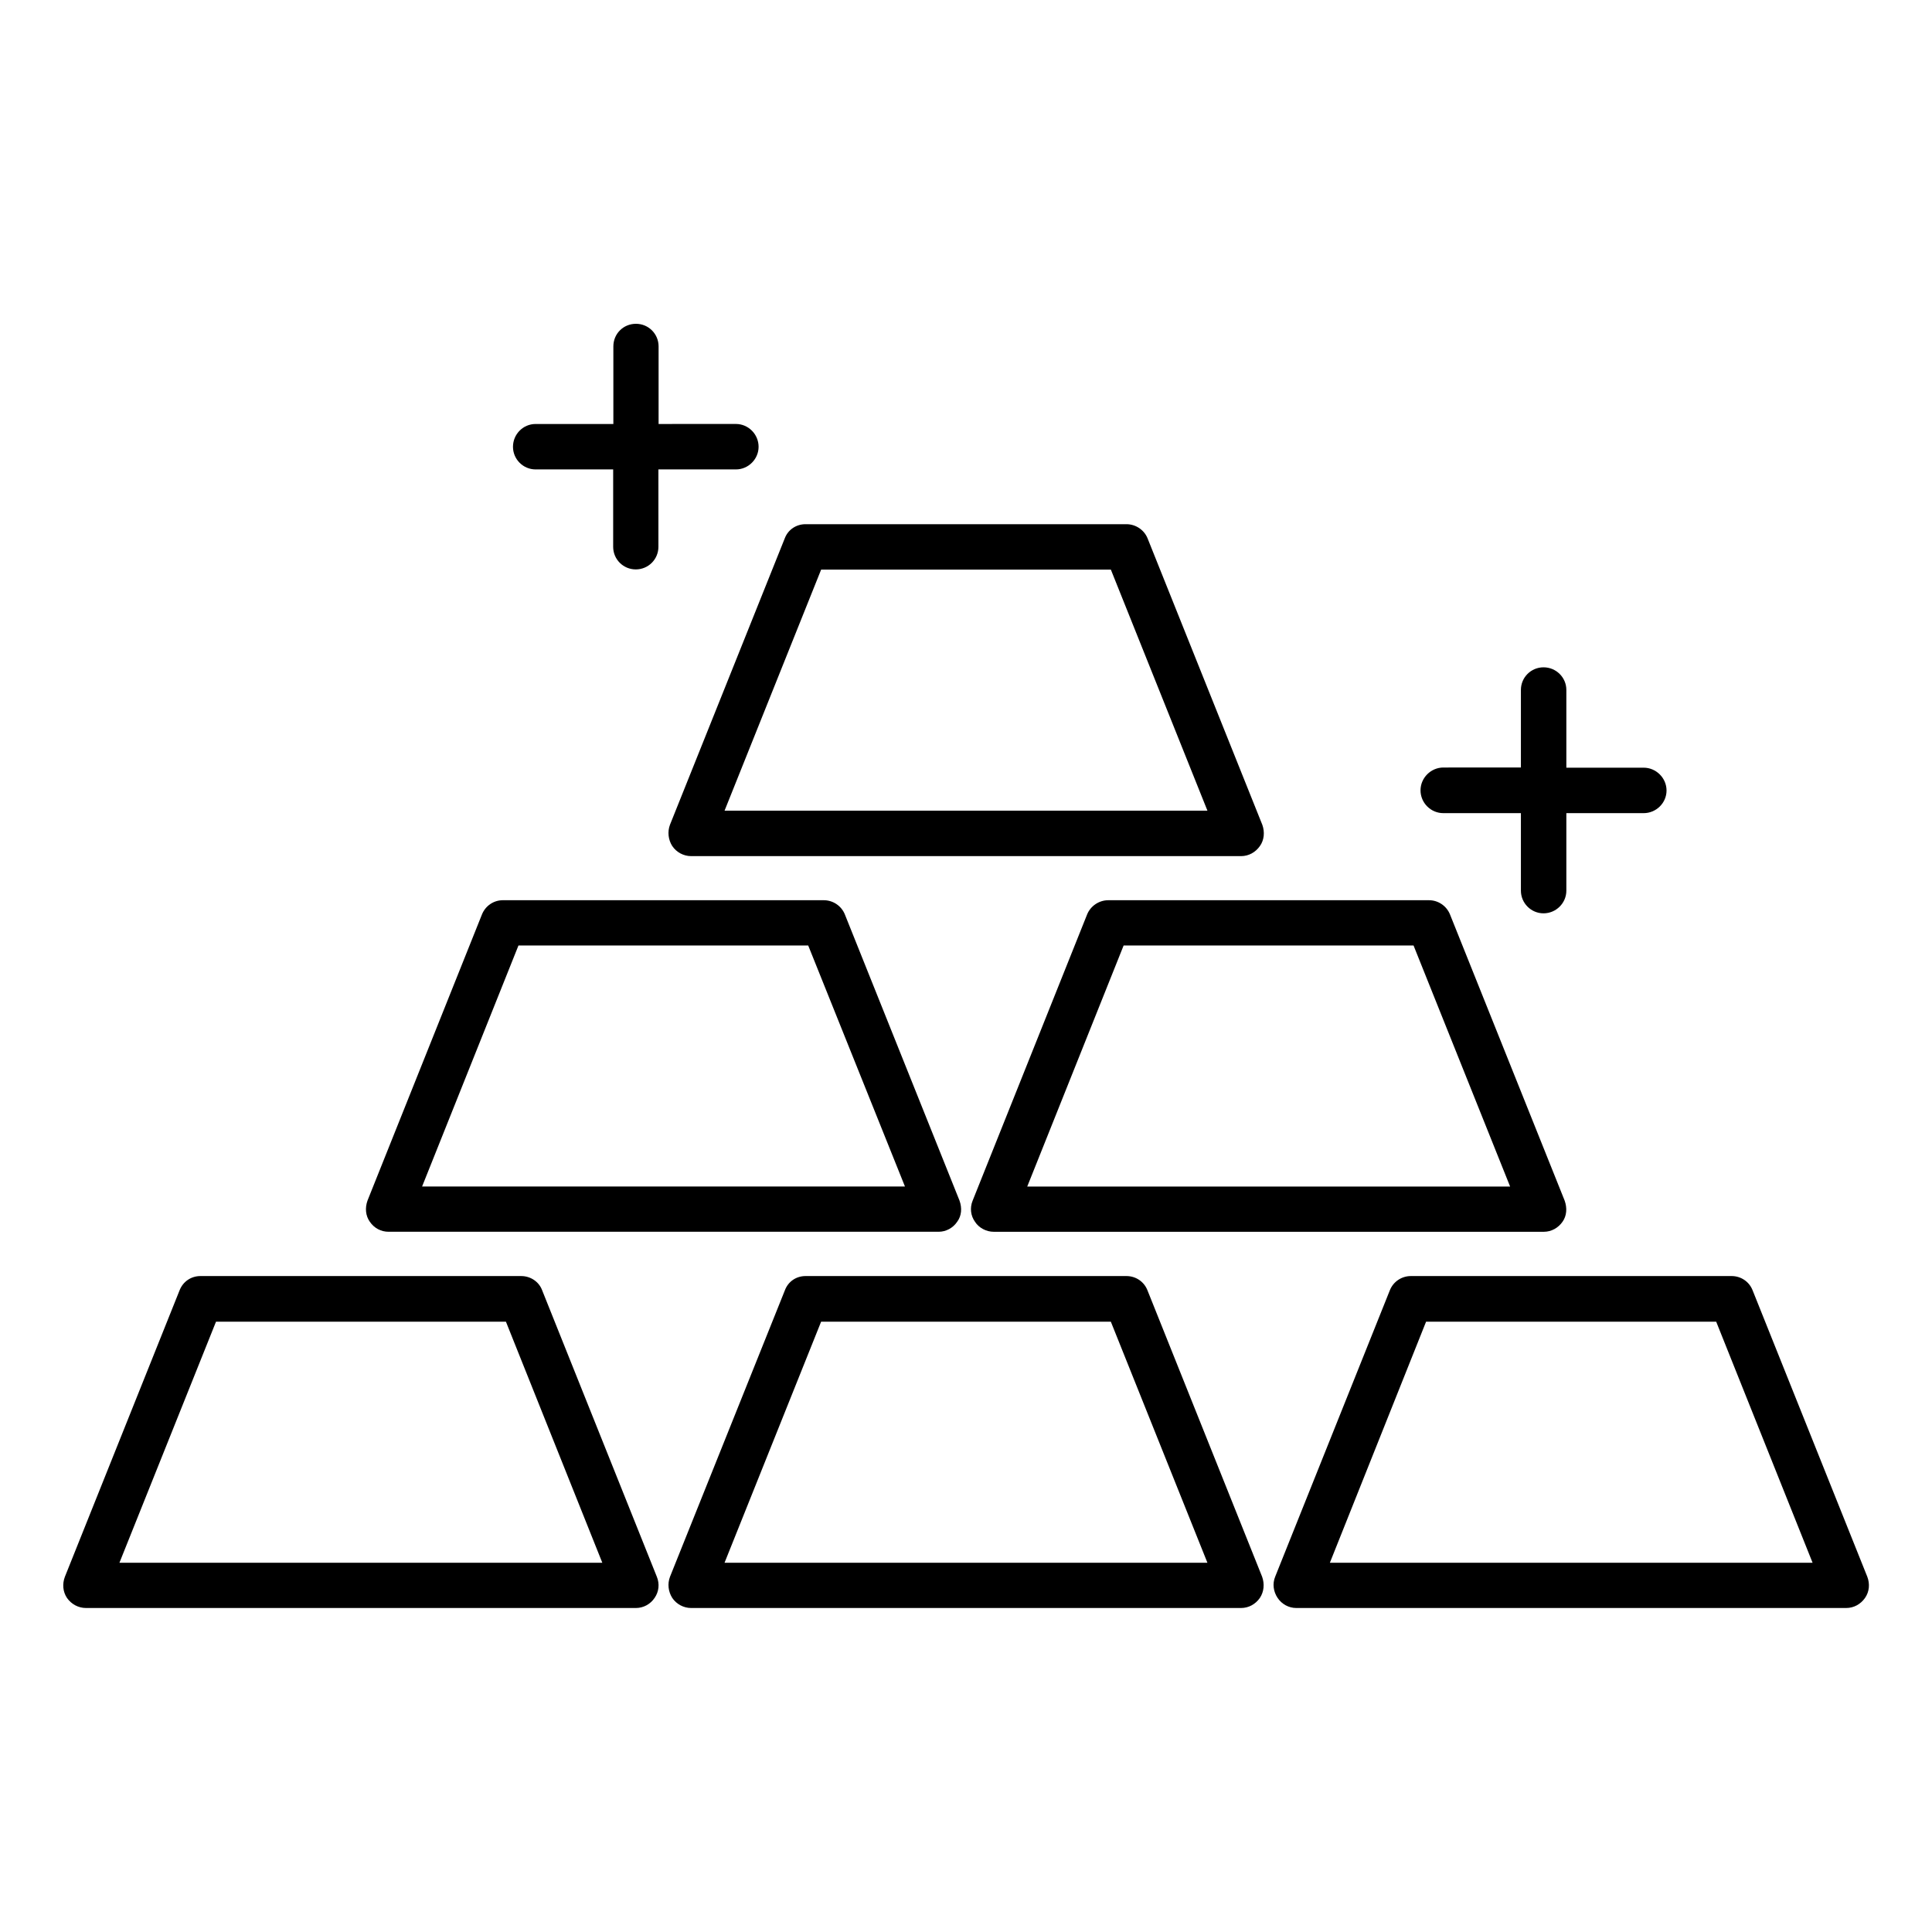 <?xml version="1.0" encoding="UTF-8"?>
<!-- Uploaded to: SVG Repo, www.svgrepo.com, Generator: SVG Repo Mixer Tools -->
<svg fill="#000000" width="800px" height="800px" version="1.1" viewBox="144 144 512 512" xmlns="http://www.w3.org/2000/svg">
 <g>
  <path d="m246.99 470.43h145.75c1.965 0 3.828-1.008 4.938-2.672 1.156-1.559 1.309-3.625 0.602-5.59l-30.379-75.824c-0.906-2.266-3.125-3.777-5.594-3.777h-85.043c-2.469 0-4.637 1.512-5.543 3.777l-30.328 75.824c-0.707 1.965-0.504 4.031 0.605 5.594 1.16 1.711 2.973 2.668 4.988 2.668zm34.41-75.871h76.781l25.645 63.883h-127.97z"/>
  <path d="m522.73 382.57h-85.043c-2.418 0-4.684 1.512-5.594 3.777l-30.328 75.824c-0.805 1.965-0.504 4.031 0.605 5.594 1.059 1.664 3.023 2.672 4.988 2.672h145.75c2.016 0 3.828-1.008 4.988-2.672 1.105-1.562 1.254-3.629 0.551-5.594l-30.379-75.824c-0.906-2.266-3.125-3.777-5.543-3.777zm-106.5 75.875 25.543-63.883h76.832l25.59 63.883z"/>
  <path d="m448.11 486c-0.906-2.367-3.125-3.832-5.594-3.832h-85.043c-2.469 0-4.637 1.461-5.492 3.828l-30.43 75.875c-0.703 1.867-0.453 3.93 0.605 5.594 1.109 1.664 3.023 2.672 4.988 2.672h145.75c2.016 0 3.828-1.008 4.988-2.672 1.105-1.664 1.258-3.727 0.602-5.594zm-112.1 72.145 25.594-63.883h76.781l25.594 63.883z"/>
  <path d="m287.7 486c-0.855-2.367-3.125-3.832-5.594-3.832h-84.992c-2.469 0-4.637 1.461-5.543 3.828l-30.379 75.875c-0.703 1.867-0.555 3.93 0.555 5.594 1.16 1.664 3.023 2.672 5.039 2.672h145.75c1.965 0 3.828-1.008 4.938-2.672 1.156-1.664 1.359-3.727 0.602-5.594zm-112.05 72.145 25.594-63.883h76.832l25.543 63.883z"/>
  <path d="m638.86 561.87-30.379-75.871c-0.91-2.367-3.125-3.832-5.594-3.832h-84.992c-2.418 0-4.684 1.461-5.594 3.828l-30.379 75.875c-0.754 1.867-0.453 3.93 0.656 5.594 1.109 1.664 2.973 2.672 4.938 2.672h145.75c2.016 0 3.828-1.008 4.988-2.672 1.16-1.664 1.309-3.727 0.605-5.594zm-142.43-3.727 25.496-63.883h76.883l25.543 63.883z"/>
  <path d="m322.16 368.21c1.109 1.664 3.023 2.672 4.988 2.672h145.75c2.016 0 3.828-1.008 4.988-2.672 1.16-1.613 1.309-3.727 0.656-5.594l-30.434-75.973c-0.906-2.215-3.125-3.727-5.594-3.727h-85.043c-2.469 0-4.637 1.461-5.492 3.727l-30.43 75.926c-0.703 1.863-0.453 3.981 0.605 5.641zm39.449-73.254h76.781l25.594 63.883h-127.97z"/>
  <path d="m285.94 268.4h20.555v20.504c0 3.324 2.672 5.996 5.996 5.996s5.996-2.672 5.996-5.996l-0.004-20.504h20.555c3.273 0 5.996-2.719 5.996-5.996 0-3.324-2.719-6.047-5.996-6.047l-20.504 0.004v-20.555c0-3.324-2.672-5.996-5.996-5.996-3.324 0-5.992 2.617-5.992 5.996v20.555h-20.605c-3.324 0-5.996 2.719-5.996 6.047 0 3.273 2.668 5.992 5.996 5.992z"/>
  <path d="m526.5 359.49h20.555v20.555c0 3.273 2.672 5.996 5.996 5.996 3.324 0 6.047-2.719 6.047-5.996v-20.555h20.504c3.273 0 6.047-2.672 6.047-5.996 0-3.324-2.769-6.047-6.047-6.047l-20.504 0.004v-20.609c0-3.324-2.719-5.996-6.047-5.996-3.324 0.004-5.996 2.672-5.996 5.996v20.555l-20.555 0.004c-3.273 0-6.047 2.719-6.047 6.047 0.004 3.324 2.723 6.043 6.047 6.043z"/>
 </g>
</svg>